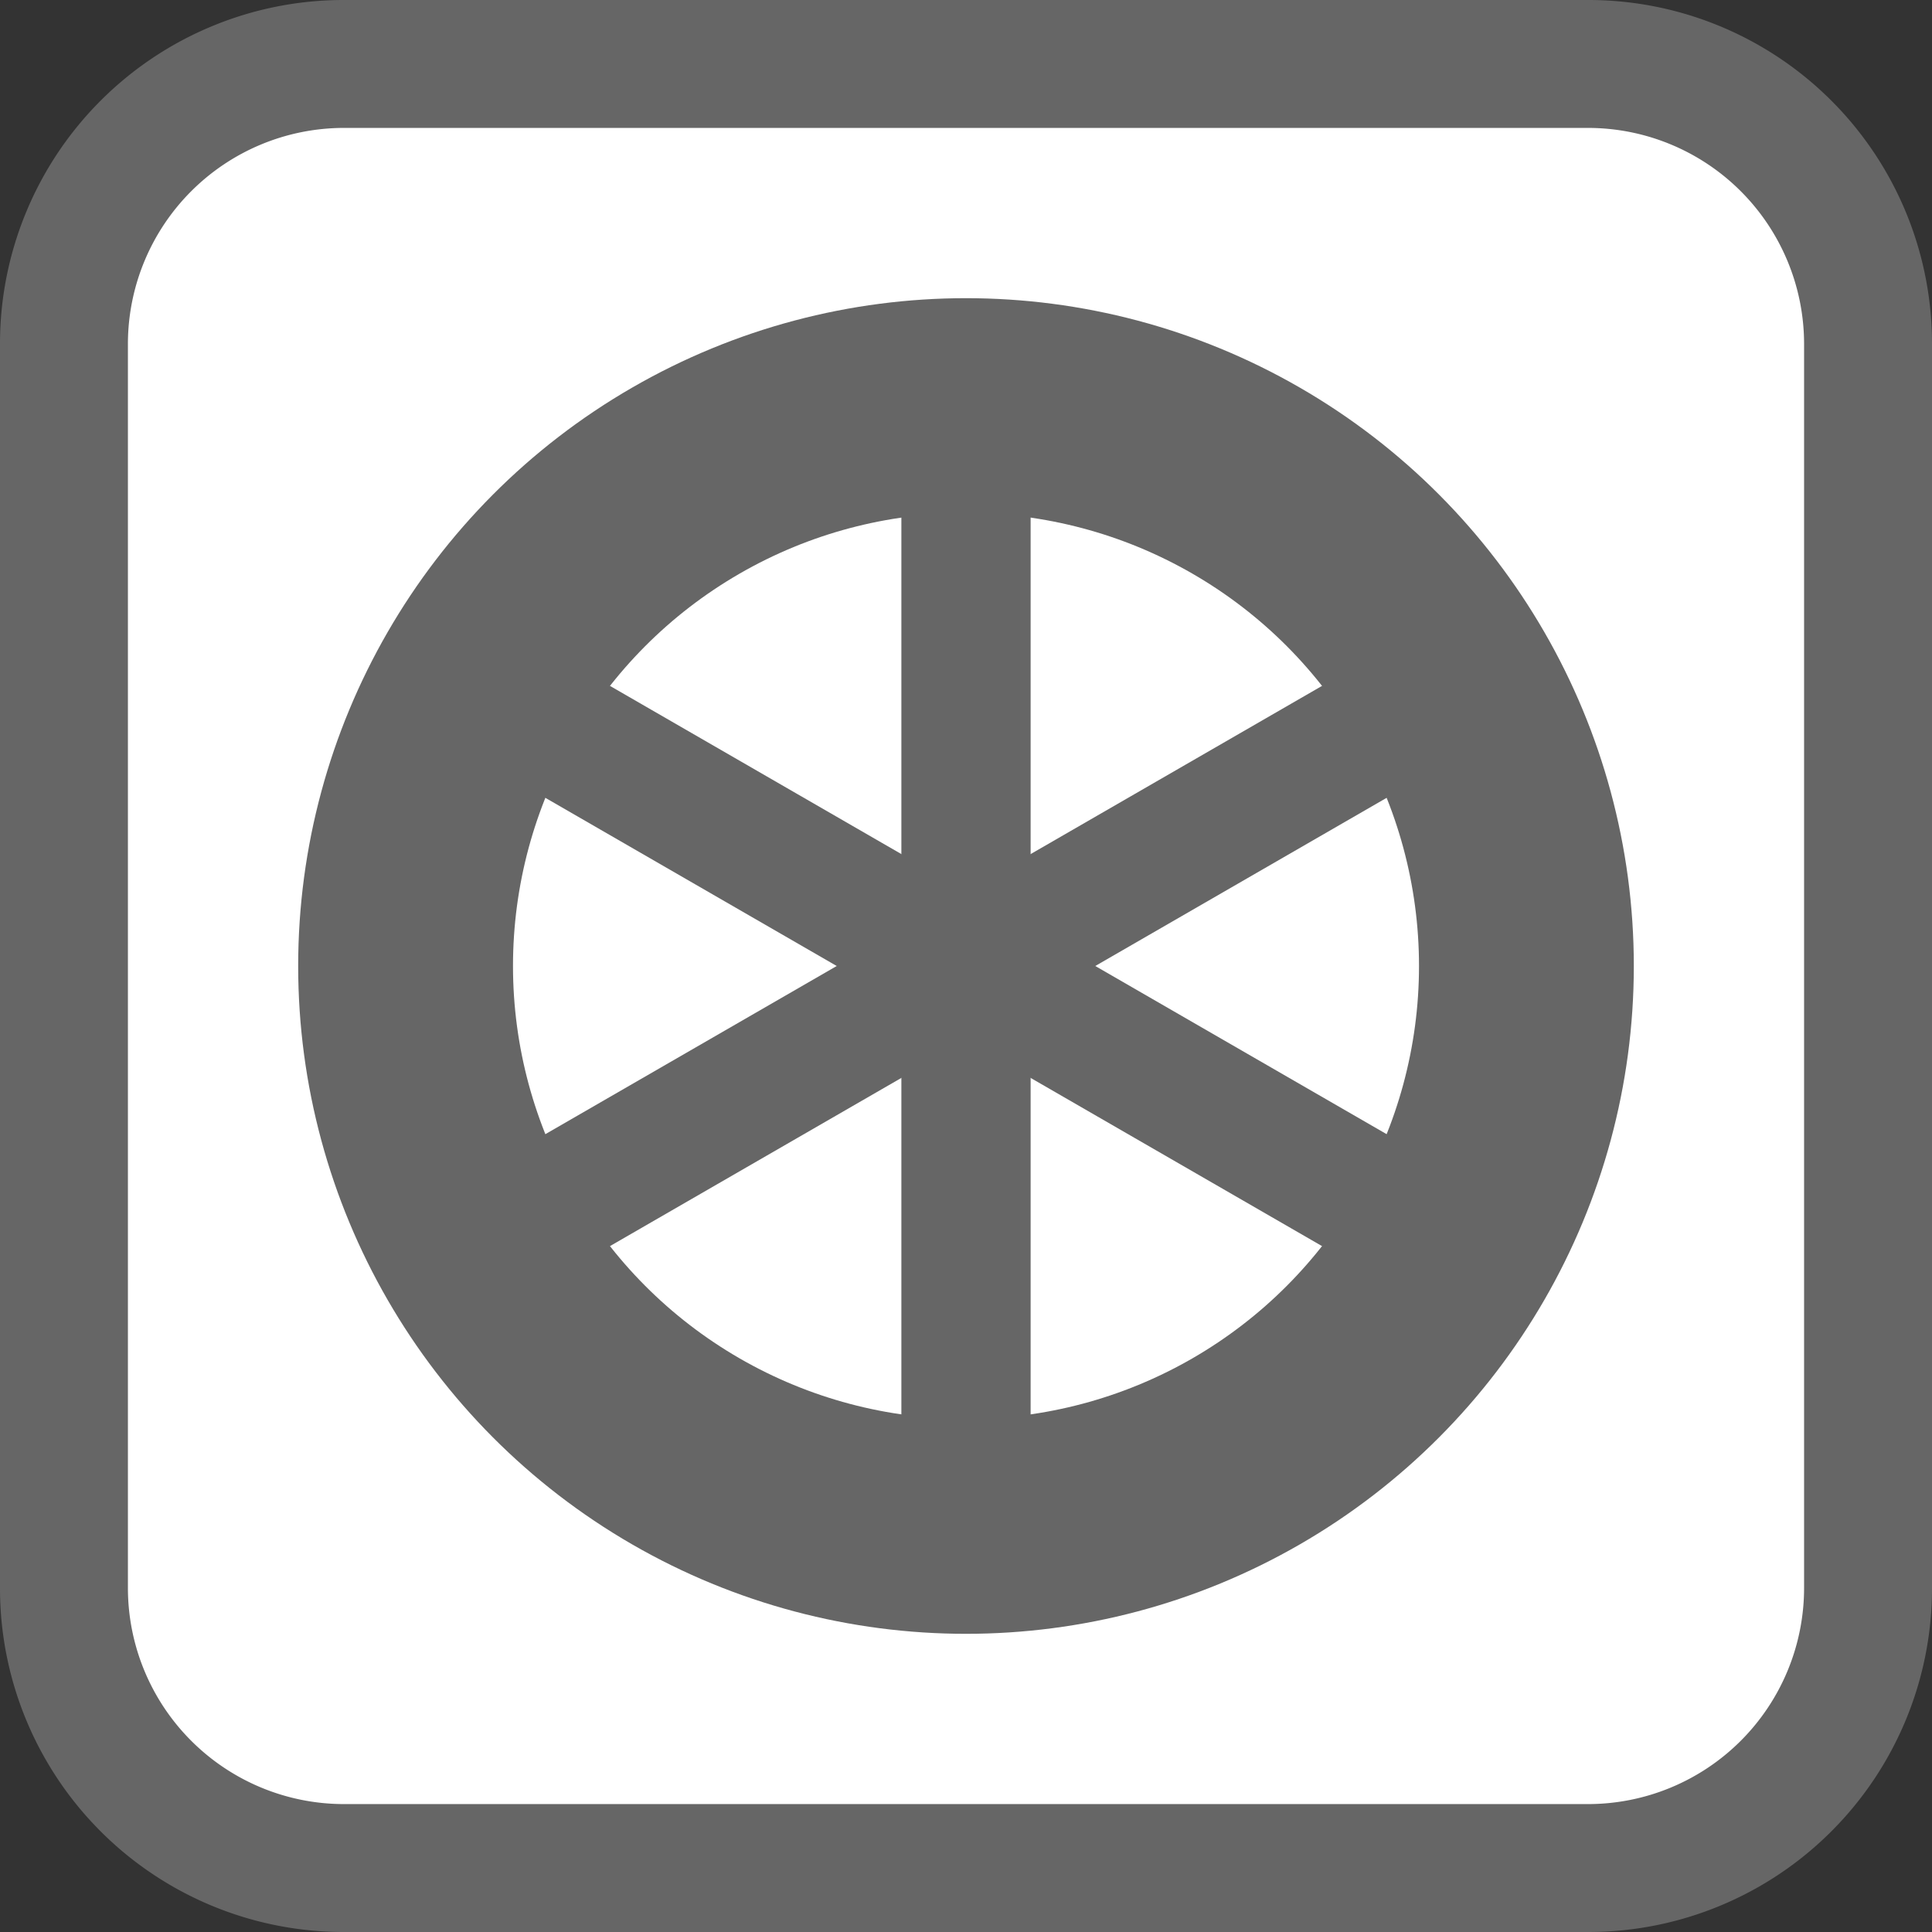 <svg id="レイヤー_1" data-name="レイヤー 1" xmlns="http://www.w3.org/2000/svg" width="43.8" height="43.8" viewBox="0 0 43.8 43.8">
  <rect x="0" y="0" width="43.8" height="43.8" fill="#333333" stroke="none"/>
  <defs>
    <style>
      .cls-1 {
        fill: #fff;
      }

      .cls-2 {
        fill: #666;
      }

      .cls-3 {
        fill: none;
        stroke: #666;
        stroke-miterlimit: 10;
        stroke-width: 2.93px;
      }
    </style>
  </defs>
  <g>
    <g>
      <rect class="cls-1" x="1.45" y="1.45" width="40.9" height="40.9" rx="6.33"/>
      <path class="cls-2" d="M36,2.9A4.9,4.9,0,0,1,40.9,7.78V36A4.9,4.9,0,0,1,36,40.9H7.78A4.9,4.9,0,0,1,2.9,36V7.78A4.9,4.9,0,0,1,7.78,2.9H36M36,0H7.78A7.79,7.79,0,0,0,0,7.78V36A7.79,7.79,0,0,0,7.78,43.8H36A7.79,7.79,0,0,0,43.8,36V7.78A7.79,7.79,0,0,0,36,0Z"/>
    </g>
    <g>
      <circle class="cls-2" cx="21.9" cy="21.9" r="15.14"/>
      <circle class="cls-1" cx="21.9" cy="21.9" r="10.27"/>
      <line class="cls-3" x1="21.9" y1="32.22" x2="21.9" y2="11.58"/>
      <line class="cls-3" x1="30.84" y1="27.06" x2="12.96" y2="16.74"/>
      <line class="cls-3" x1="30.84" y1="16.74" x2="12.96" y2="27.06"/>
    </g>
  </g>
</svg>

